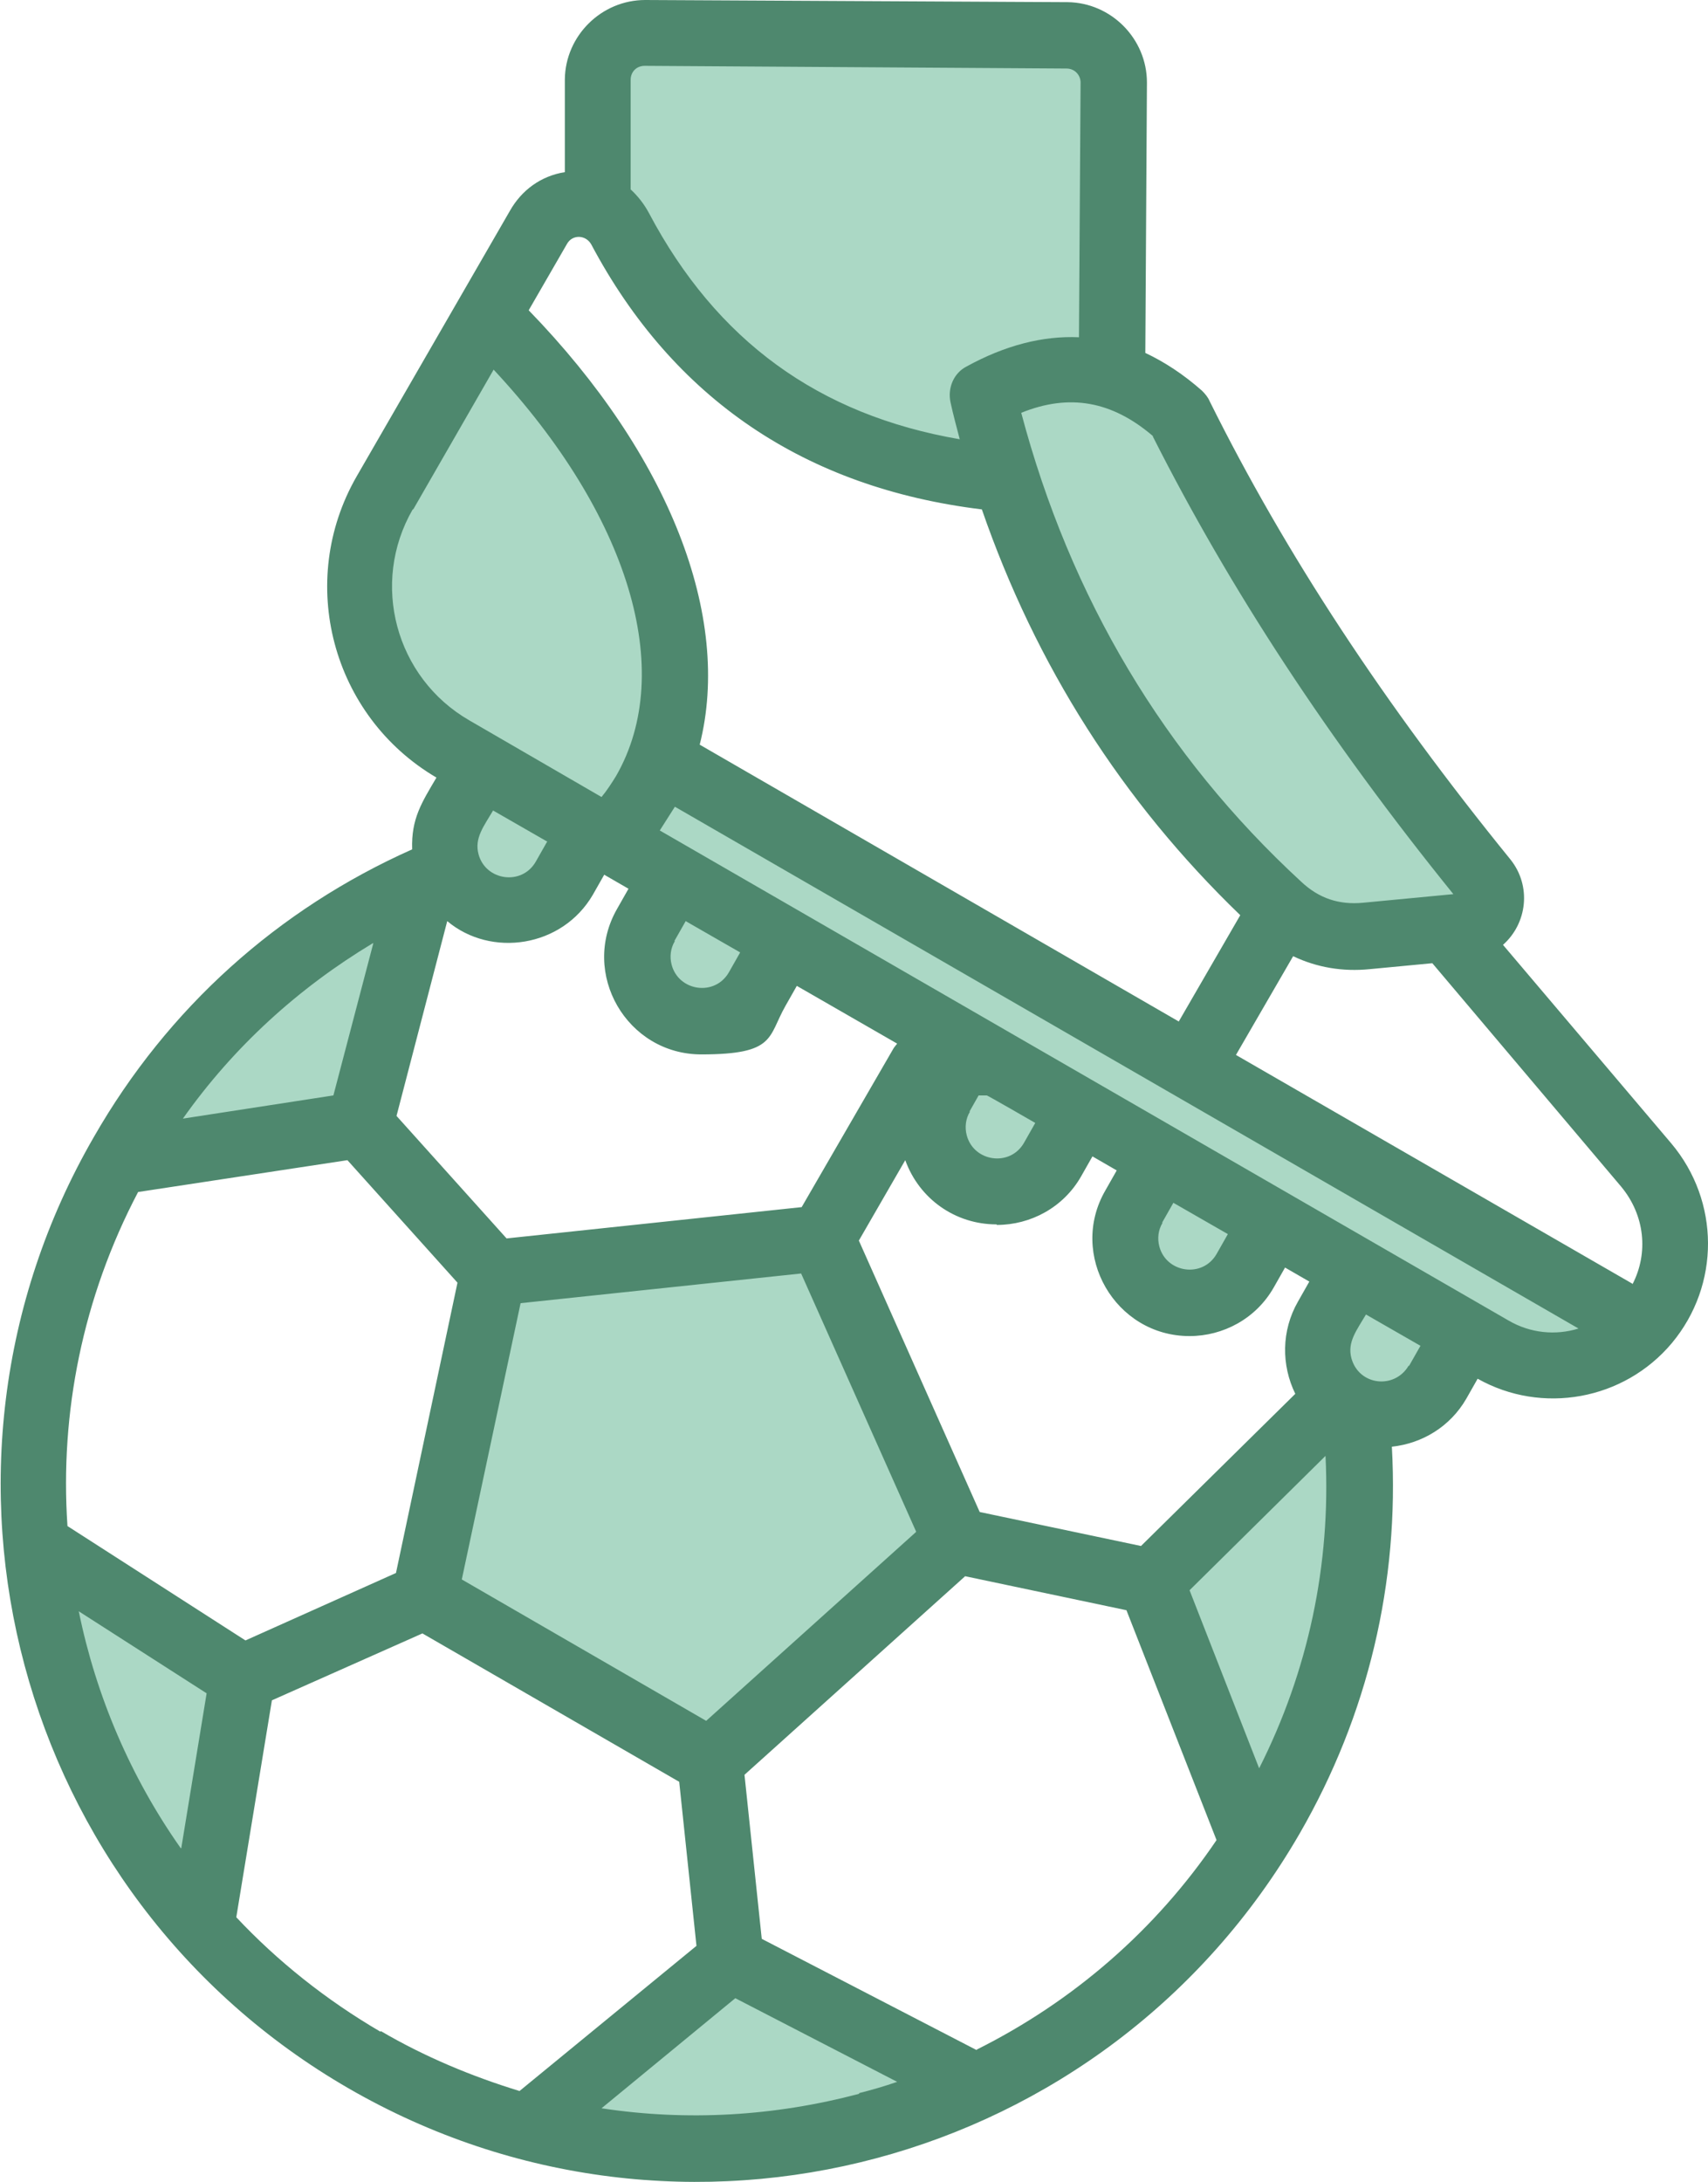 <?xml version="1.0" encoding="UTF-8"?>
<svg id="uuid-287a2b89-6790-4dda-ad2d-2771ca33d96c" data-name="Layer 2" xmlns="http://www.w3.org/2000/svg" viewBox="0 0 316.6 404.3">
  <g id="uuid-0a891166-7a89-428d-95c0-22d3e8e605b5" data-name="Layer 1">
    <g>
      <path d="M131.2,320.9l-47.4-27.3,11.4-53.5,54.4-5.7,22.2,50-40.6,36.6h0ZM63.1,204.5l-32.7,5,2.2-3.1c9.5-13.4,21.6-24.6,35.7-32.9l3.4-2-8.7,33.1h0ZM40.1,313l-5.5,33.7-2.3-3.3c-9.4-13.3-15.9-28.5-19.2-44.5l-.8-3.8,27.8,17.9h0ZM136.2,368.4l34.4,17.8-3.7,1.2c-2.4.8-4.8,1.5-7.2,2.1-15.8,4.2-32.3,5.2-48.4,2.8l-3.6-.5,28.5-23.4h0ZM218.6,294.2l28.6-28.2.2,3.6c1,20.4-3.3,40.5-12.5,58.7l-1.6,3.3-14.6-37.4h0ZM87.1,158.7c-1-3.7,1.1-6.3,2.9-9.4l.8-1.4,12.9,7.4-2.9,5.1c-3.3,5.7-11.9,4.6-13.6-1.8h0ZM123.6,173.6l2.9-5.1,12.9,7.4-2.9,5.1c-3.3,5.7-11.9,4.6-13.6-1.8-.5-1.9-.3-4,.7-5.7h0ZM178.3,205.2l2.2-3.7,2.8-.2,10.8,6.3-2.9,5.1c-3.3,5.7-11.9,4.6-13.6-1.8-.5-1.9-.3-3.9.7-5.7h0ZM214,225.8l2.9-5.1,12.9,7.4-2.9,5.1c-3.3,5.7-11.9,4.6-13.6-1.8-.5-1.9-.3-3.9.7-5.7h0ZM252.6,241.4l12.9,7.5-3,5.1c-3.3,5.7-11.9,4.6-13.6-1.8-1-3.7,1.1-6.3,2.9-9.3l.8-1.4h0ZM120,154.5l158.8,91.7c4.4,2.5,9.5,3.2,14.3,1.7l3.6-1.1-172.1-99.4-4.5,7.1h0ZM115.7,144.6c.6-1.1,1.2-2.2,1.7-3.3,5-11.1,3.8-23.7,0-35-4.9-14.5-14.3-27.9-24.6-38.9l-1.5-1.6-16,27.8c-8.3,14.4-3.4,33,11.1,41.4l25.7,14.9.9-1.1c1-1.3,2-2.7,2.8-4.1h0ZM188.7,75.1c9.7-3.8,18.2-2.1,26.1,4.5l.3.2v.3c15.4,30.3,34.4,58.2,55.7,84.6l1.9,2.4-19.8,1.9c-4.9.5-9.1-1-12.7-4.3-26-23.9-43.4-53.6-52.4-87.7l-.4-1.4,1.3-.5h0ZM177.7,83.1c-26.8-4.6-46-18.8-58.8-42.8-.8-1.5-1.9-2.9-3.2-3.9l-.6-.5V14.8c.1-2.3,2-4.2,4.4-4.2l78.2.5c2.3,0,4.2,1.9,4.2,4.3l-.3,48.9h-1.7c-7-.4-13.8,1.7-19.9,5.1-1.8,1-2.7,3-2.2,4.9.5,2.3,1.1,4.5,1.7,6.8l.7,2.5-2.5-.4Z" fill="#abd8c5" fill-rule="evenodd"/>
      <path d="M302.6,237.9l-73.5-42.4,10.6-18.3c4.4,2.1,9.2,2.9,14.2,2.4l11.6-1.1,35,41.4c4.4,5.3,5.1,12.3,2.1,18.1h0ZM279.6,244.7c4.1,2.4,8.8,2.8,13,1.5l-167.5-96.7-2.8,4.4,157.3,90.8h0ZM261.1,253.1c-2.6,4.4-9.2,3.7-10.6-1.4-.8-3,1-5.2,2.7-8.1l10.1,5.8-2.1,3.7h0ZM233.4,327.7l-12.9-33,25.2-24.9c1,20.1-3.2,39.9-12.3,57.9h0ZM181.1,379.8c17.8-8.9,33.1-22.1,44.4-38.8l-16.7-42.6-29.9-6.3-40.9,36.8,3.2,30.4,39.8,20.6h0ZM159.3,388c-15.8,4.2-32,5.1-47.8,2.7l24.8-20.4,30,15.5c-2.3.8-4.7,1.5-7.1,2.1h0ZM70.6,376.4c8.2,4.8,16.9,8.4,25.7,11.1l32.8-26.9-3.2-30.4-47.6-27.5-27.9,12.4-6.6,40.2c7.6,8.1,16.6,15.3,26.7,21.2h0ZM12.5,282.7c-1.4-20.8,2.8-42.2,13.1-61.8l38.8-5.9,20.4,22.7-11.4,53.8-27.9,12.5-33-21.2h0ZM33.6,342.5l4.7-28.7-23.7-15.2c3.2,15.7,9.6,30.7,18.9,43.9h0ZM69.2,174.8l-7.4,28.2-27.9,4.3c9.4-13.3,21.4-24.2,35.2-32.5h0ZM169.8,283.9l-38.9,35-45.3-26.2,10.9-51.2,52-5.5,21.3,47.8h0ZM215.4,226.6l2.1-3.7,10.1,5.8-2.1,3.7c-2.6,4.5-9.3,3.5-10.6-1.4-.4-1.5-.2-3.1.6-4.4h0ZM179.7,206l1.7-3h1.5c0-.1,9,5.1,9,5.1l-2.1,3.7c-2.6,4.5-9.3,3.5-10.6-1.4-.4-1.5-.2-3.1.6-4.4h0ZM184.7,226.9c-7.6,0-14.3-4.7-16.9-11.9l-8.6,14.9,22.4,50.3,29.9,6.3,28.6-28.2c-2.6-5.3-2.6-11.7.5-17.1l2.1-3.7-4.5-2.6-2.1,3.7c-3.3,5.8-9.4,9-15.6,9-13.8,0-22.5-15.1-15.6-27l2.1-3.7-4.5-2.6-2.1,3.7c-3.3,5.8-9.4,9-15.6,9h0ZM125,174.4l2.1-3.7,10.1,5.8-2.1,3.7c-2.6,4.5-9.3,3.5-10.6-1.4-.4-1.5-.2-3.1.6-4.4h0ZM82.9,170.7c8.1,6.8,21.3,4.9,27-4.9l2.1-3.7,4.5,2.6-2.1,3.7c-6.9,12,1.8,27,15.6,27s12.3-3.2,15.6-9l2.1-3.7,18.6,10.7c-.3.4-.6.7-.8,1.1l-16.9,29.2-54.7,5.8-20.4-22.7,9.4-36.1h0ZM101.5,156l-10.1-5.8c-1.7,2.9-3.5,5.1-2.7,8.1,1.3,4.9,8,5.9,10.6,1.4l2.1-3.7h0ZM76.6,94.4l14.9-25.9c25,26.8,33.9,55.8,22.7,75.3-.8,1.3-1.7,2.7-2.7,3.9l-24.5-14.2c-13.7-7.9-18.4-25.4-10.5-39.1h0ZM105.1,45.2l-7.1,12.3c26.1,26.9,37.7,56.8,31.7,80.5l88.8,51.3,11.4-19.7c-21.9-21.1-37.9-46.3-47.9-75.2-32.8-4-57.2-20.5-72.4-49.1-1-1.8-3.5-1.9-4.5-.1h0ZM116.9,14.8v20.3c1.3,1.2,2.5,2.7,3.4,4.4,12.5,23.6,31.4,37.4,57.6,41.9-.6-2.3-1.2-4.5-1.7-6.8-.6-2.7.6-5.5,3-6.7,7.1-3.9,14.1-5.7,20.8-5.4l.3-47.2c0-1.4-1.1-2.6-2.6-2.6l-78.2-.5c-1.5,0-2.6,1.1-2.6,2.6h0ZM213.7,80.9c14.3,28.3,32.5,56.1,55.7,84.8l-16.8,1.6c-4.4.4-8.1-.8-11.4-3.9-25.4-23.4-42.8-52.6-51.9-86.9,8.9-3.6,16.8-2.2,24.4,4.3h0ZM309.8,211.9l-31.2-36.8c4.5-4,5.3-10.9,1.4-15.8-23.4-28.8-41.7-56.6-55.8-85-.3-.7-.8-1.3-1.4-1.9-3.4-3-6.9-5.3-10.5-7l.3-50.1c0-8.1-6.6-14.8-14.7-14.9L119.6,0c-8.1,0-14.8,6.6-14.9,14.7v17.2c-4.4.7-8,3.3-10.2,7.2l-28.4,49.2c-11.2,19.5-4.6,44.4,14.8,55.8-2.7,4.6-4.7,7.6-4.5,13.3-24.9,11.1-45.3,29.4-59,53.3-35.6,61.6-14.4,140.7,47.2,176.3,61.6,35.6,140.5,14.7,176.3-47.2,12.7-22,18.5-46.6,17.1-71.7,5.6-.6,10.8-3.7,13.8-8.9l2.1-3.7c11.9,6.7,27.1,4,36-6.6,9-10.8,8.9-26.3-.1-37Z" fill="#4e886e" fill-rule="evenodd"/>
    </g>
  </g>
</svg>